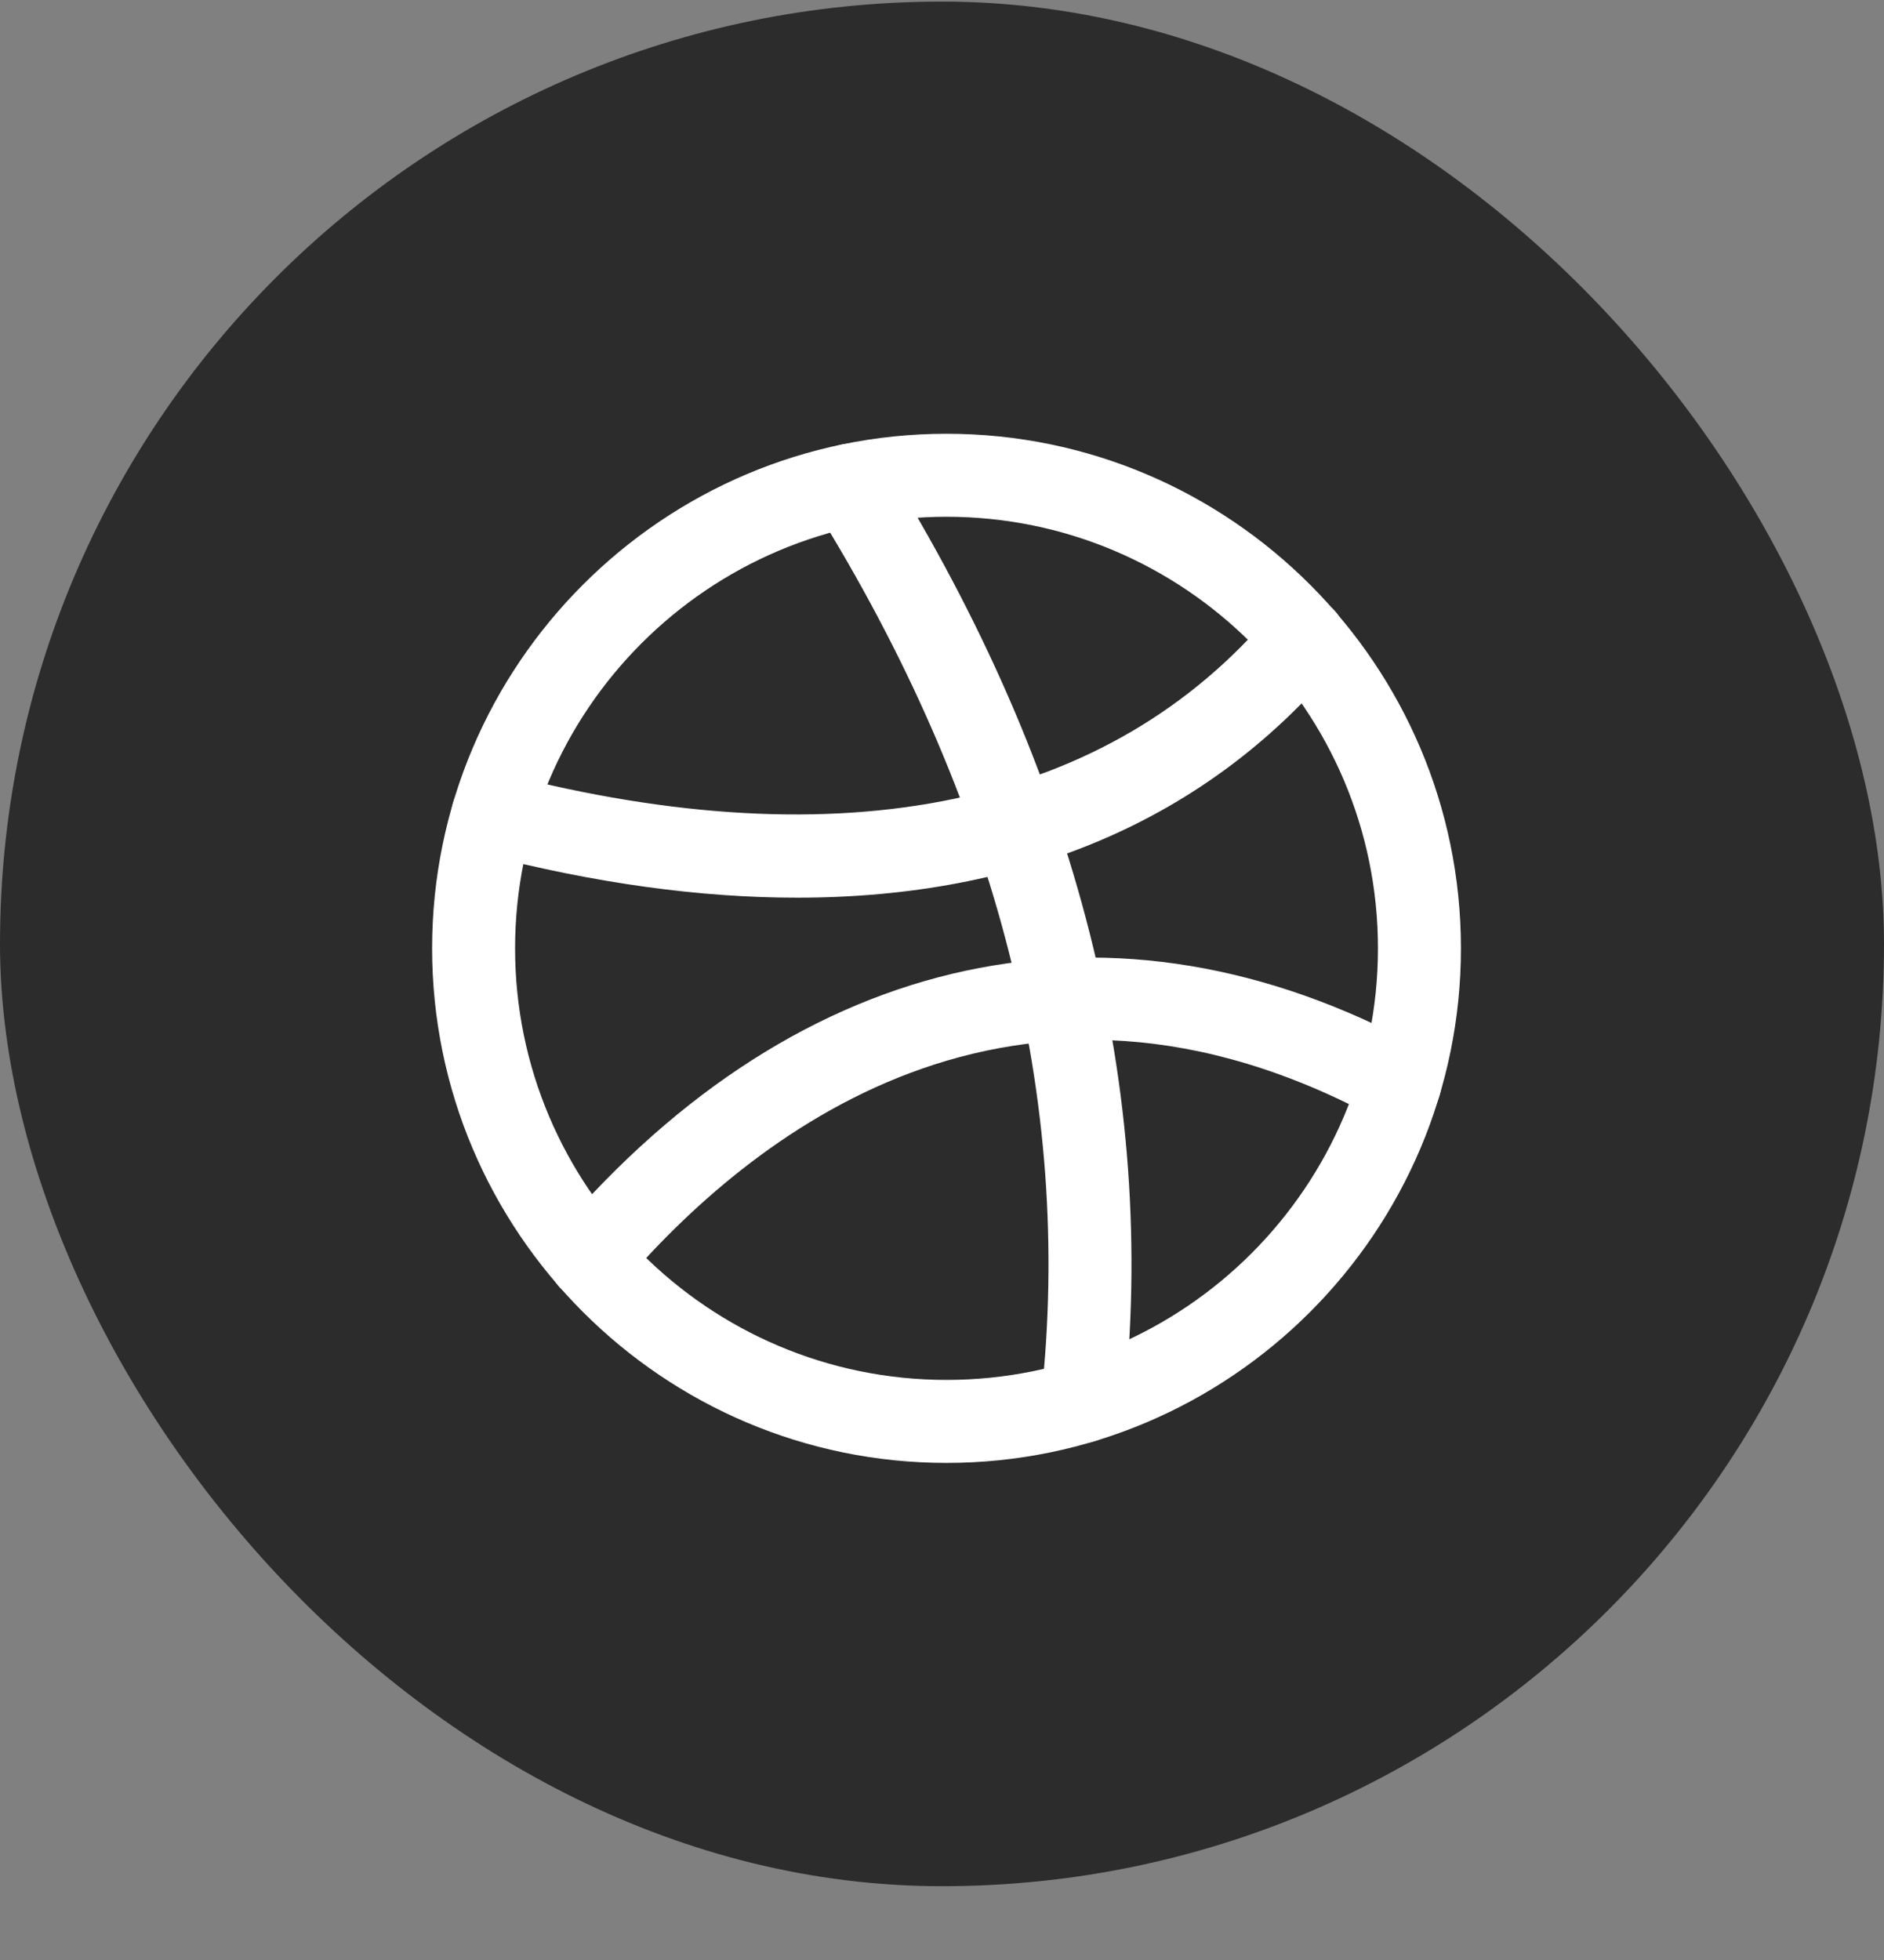 <svg width="25" height="26" viewBox="0 0 25 26" fill="none" xmlns="http://www.w3.org/2000/svg">
<rect x="0" y="0" width="25" height="26" fill="#808080" stroke="none"/>
<rect y="0.021" width="25" height="25" rx="12.5" fill="#2C2C2C"/>
<path d="M12.56 19.406C8.797 19.406 5.734 16.343 5.734 12.58C5.734 8.817 8.797 5.754 12.56 5.754C16.323 5.754 19.386 8.817 19.386 12.58C19.386 16.343 16.323 19.406 12.56 19.406ZM12.56 6.855C9.402 6.855 6.835 9.422 6.835 12.58C6.835 15.738 9.402 18.305 12.56 18.305C15.717 18.305 18.285 15.738 18.285 12.58C18.285 9.422 15.717 6.855 12.56 6.855Z" fill="white"/>
<path d="M10.578 11.908C9.288 11.908 7.892 11.717 6.404 11.329C6.109 11.252 5.932 10.953 6.009 10.658C6.087 10.363 6.386 10.187 6.681 10.264C11.191 11.435 14.72 10.693 16.887 8.121C17.083 7.89 17.431 7.859 17.662 8.055C17.895 8.251 17.924 8.599 17.728 8.83C16.008 10.871 13.578 11.908 10.578 11.908Z" fill="white"/>
<path d="M7.826 17.25C7.699 17.25 7.573 17.206 7.47 17.118C7.238 16.92 7.212 16.572 7.408 16.341C10.627 12.578 14.793 11.684 18.838 13.892C19.105 14.037 19.204 14.372 19.058 14.639C18.913 14.905 18.578 15.004 18.312 14.859C13.454 12.21 9.92 15.099 8.245 17.058C8.137 17.184 7.983 17.25 7.826 17.25Z" fill="white"/>
<path d="M14.364 19.142C14.344 19.142 14.324 19.142 14.304 19.14C14.002 19.107 13.784 18.836 13.817 18.532C14.247 14.595 13.234 10.625 10.809 6.727C10.649 6.47 10.728 6.131 10.986 5.97C11.243 5.809 11.582 5.888 11.743 6.146C14.302 10.257 15.367 14.465 14.912 18.653C14.879 18.935 14.641 19.142 14.364 19.142Z" fill="white"/>
</svg>
